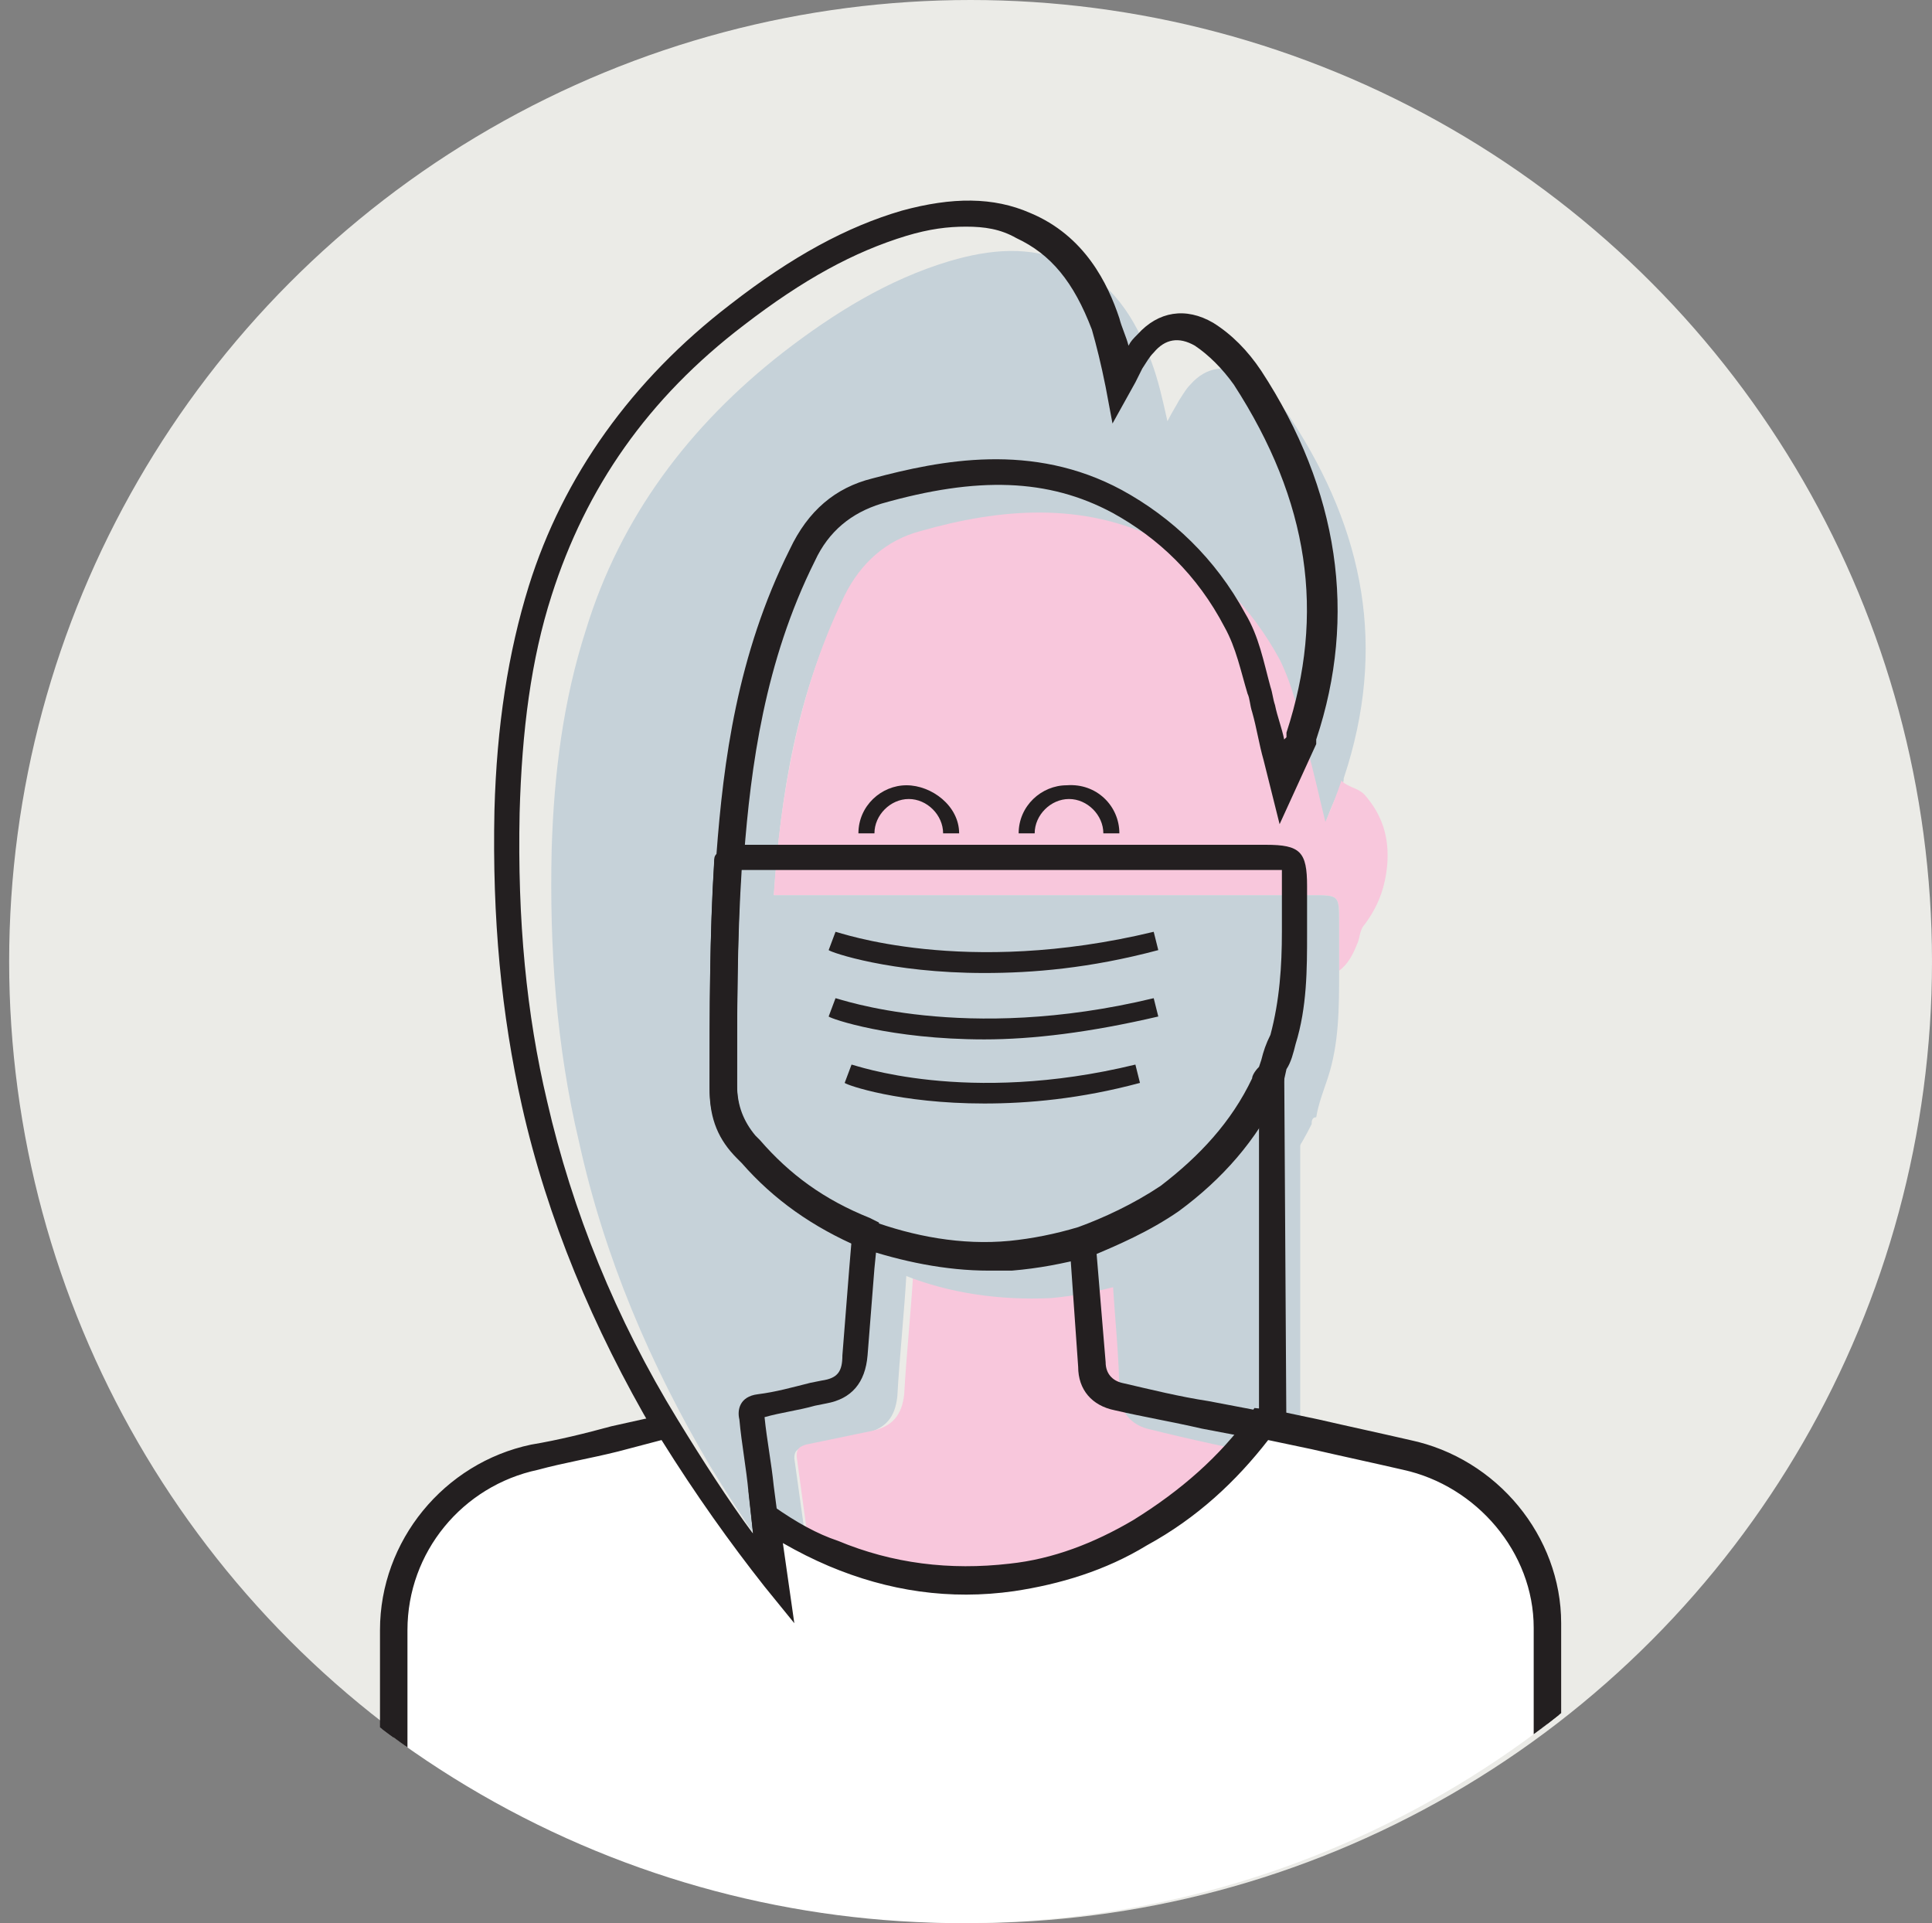<?xml version="1.0" encoding="utf-8"?>
<!-- Generator: Adobe Illustrator 24.0.0, SVG Export Plug-In . SVG Version: 6.00 Build 0)  -->
<svg version="1.1" id="Layer_1" xmlns="http://www.w3.org/2000/svg" xmlns:xlink="http://www.w3.org/1999/xlink" x="0px" y="0px"
	 width="84.4px" height="84px" viewBox="0 0 84.4 84" style="enable-background:new 0 0 84.4 84;" xml:space="preserve">
<rect x="0" y="0" width="84.4" height="84" fill="#808080" stroke="none"/>
<style type="text/css">
	.st0{fill:#EBEBE7;}
	.st1{clip-path:url(#SVGID_2_);}
	.st2{fill:#C6D2D9;}
	.st3{fill:#F8C7DC;}
	.st4{fill:#231F20;}
	.st5{fill:#FFFFFF;}
</style>
<g>
	<g>
		<g>
			<g>
				<g>
					<g>
						<g>
							<circle class="st0" cx="42.4" cy="42" r="42"/>
						</g>
					</g>
				</g>
			</g>
		</g>
	</g>
	<g>
		<defs>
			<circle id="SVGID_1_" cx="42" cy="42" r="42"/>
		</defs>
		<clipPath id="SVGID_2_">
			<use xlink:href="#SVGID_1_"  style="overflow:visible;"/>
		</clipPath>
		<g class="st1">
			<g>
				<g>
					<path class="st2" d="M35.3,68c0.1,0.9,0.2,1.7,0.4,2.7c-1.8-2.2-3.3-4.4-4.7-6.7c-2.6-4.4-4.6-9.1-5.7-14.1
						c-1-4.2-1.3-8.5-1.2-12.8c0.1-3.3,0.5-6.5,1.5-9.6c1.5-4.9,4.5-8.9,8.6-12.1c2.2-1.7,4.6-3.2,7.3-4c1.7-0.5,3.5-0.7,5.2,0.1
						c1.9,0.8,2.9,2.4,3.6,4.3c0.3,0.8,0.5,1.7,0.7,2.6c0.2-0.4,0.4-0.7,0.5-0.9c0.2-0.3,0.3-0.5,0.5-0.7c0.7-0.8,1.6-0.9,2.5-0.4
						c0.8,0.5,1.4,1.1,1.9,1.9c3.2,4.9,4.2,10,2.3,15.7c0,0.1,0,0.2-0.1,0.2c-0.2,0.6-0.5,1.1-0.7,1.8c-0.3-1.1-0.5-2.2-0.8-3.2
						c-0.3-1.3-0.6-2.7-1.2-3.9c-1.2-2.2-2.9-4-5.2-5.2c-3.4-1.8-7-1.4-10.5-0.4c-1.5,0.4-2.6,1.4-3.3,2.8
						c-2.1,4.2-2.8,8.6-3.1,13.1c0,0.1,0,0.1-0.1,0.2c-0.2,3.3-0.2,6.6-0.2,9.9c0,1,0.3,1.9,1,2.6c0.1,0.1,0.1,0.1,0.2,0.2
						c1.4,1.6,3.1,2.7,4.9,3.5c-0.1,1.8-0.3,3.6-0.4,5.4c-0.1,0.9-0.5,1.4-1.4,1.6C37,62.8,36,63,35.1,63.2
						c-0.3,0.1-0.4,0.2-0.4,0.5C34.9,65.1,35.1,66.6,35.3,68z"/>
				</g>
			</g>
		</g>
		<g class="st1">
			<g>
				<g>
					<path class="st3" d="M33.8,39.1c0.3-4.5,1.1-9,3.1-13.1c0.7-1.4,1.8-2.4,3.3-2.8c3.5-1,7.1-1.3,10.5,0.4c2.3,1.2,4,3,5.2,5.2
						c0.6,1.2,0.9,2.6,1.2,3.9c0.3,1,0.5,2,0.8,3.2c0.3-0.7,0.5-1.2,0.7-1.8c0.3,0.3,0.7,0.3,1,0.6c0.8,0.9,1.1,1.9,1,3.1
						c-0.1,1-0.4,1.8-1,2.6c-0.2,0.2-0.2,0.6-0.3,0.8c-0.2,0.5-0.4,0.9-0.8,1.2c0-0.7,0-1.4,0-2.1c0-1.2,0-1.2-1.2-1.2
						c-7.6,0-15.3,0-22.9,0C34.1,39.1,34,39.1,33.8,39.1z"/>
				</g>
			</g>
		</g>
		<g class="st1">
			<g>
				<g>
					<path class="st3" d="M49.2,55.9c0.1,1.7,0.3,3.5,0.4,5.2c0.1,0.7,0.5,1.2,1.2,1.4c2,0.4,3.9,0.8,5.9,1.3c0.1,0,0.2,0.1,0.3,0.1
						c-1.4,2-3.2,3.5-5.3,4.8c-1.7,1-3.6,1.7-5.6,1.9c-2.7,0.3-5.3,0-7.8-1c-1-0.4-2-1-2.9-1.6c-0.2-1.5-0.4-2.9-0.6-4.4
						c0-0.3,0.1-0.4,0.4-0.5c1-0.2,1.9-0.4,2.9-0.6c0.9-0.2,1.3-0.7,1.4-1.6c0.1-1.8,0.3-3.6,0.4-5.4c2,0.8,4.2,1.1,6.3,1
						C47.1,56.4,48.1,56.2,49.2,55.9z"/>
				</g>
			</g>
		</g>
		<g class="st1">
			<g>
				<g>
					<path class="st2" d="M48.6,55.8c1.3-0.5,2.6-1.1,3.8-1.9c1.8-1.3,3.2-3,4.2-5c0.1-0.1,0.1-0.3,0.2-0.3c0,2.2,0,4.5,0,6.7
						c0,2.9,0,5.7,0,8.6c-0.2,0-0.4,0-0.5-0.1c-0.1,0-0.2-0.1-0.3-0.1c-2-0.4-3.9-0.8-5.9-1.3c-0.7-0.2-1.1-0.7-1.2-1.4
						C48.9,59.3,48.7,57.6,48.6,55.8z"/>
				</g>
			</g>
		</g>
		<g class="st1">
			<g>
				<g>
					<path class="st2" d="M33.5,39.1c0.2,0,0.4,0,0.5,0c7.8,0,15.6,0,23.3,0c1.2,0,1.2,0,1.2,1.2c0,0.7,0,1.4,0,2.1
						c0,1.6,0,3.2-0.5,4.7c-0.2,0.6-0.4,1.1-0.5,1.7c-0.2,0-0.2,0.2-0.2,0.3c-1,2-2.4,3.7-4.3,5.1c-1.2,0.9-2.5,1.4-3.9,1.9
						c-1.1,0.3-2.1,0.5-3.2,0.6c-2.2,0.1-4.4-0.2-6.4-1c-1.9-0.9-3.6-2-5-3.6c-0.1-0.1-0.1-0.2-0.2-0.2c-0.7-0.7-1-1.6-1-2.6
						c0-3.4,0-6.7,0.2-10.1C33.4,39.2,33.5,39.2,33.5,39.1z"/>
				</g>
			</g>
		</g>
		<g class="st1">
			<g>
				<g>
					<path class="st4" d="M67.1,90.9H17.6c-0.1,0-0.2,0-0.3,0l-0.6,0l0-6.1c0-4.5,0-9.1,0-13.6c0-3.8,2.7-7.2,6.5-7.9
						c1.2-0.3,2.4-0.5,3.5-0.8l1.8-0.4c0.1,0,0.2,0,0.2-0.1l0.4-0.4l0.3,0.5c1.2,2,2.4,3.8,3.7,5.5l-0.3-2.1l0.8,0.5
						c1,0.7,1.9,1.2,2.9,1.6c2.4,1,5,1.3,7.6,1c1.9-0.2,3.8-0.9,5.5-1.9c2.2-1.3,3.9-2.8,5.2-4.6l0.2-0.2l0.8,0.1l1.8,0.4
						c1.3,0.3,2.7,0.6,4,0.9c3.7,0.8,6.5,4.2,6.5,7.9c0,4.6,0,9.1,0,13.7l0,6.1l-0.5,0C67.4,90.9,67.2,90.9,67.1,90.9z M17.6,90
						C17.6,90,17.6,90,17.6,90h49.6c0,0,0,0,0,0l0-5.2c0-4.6,0-9.1,0-13.7c0-3.3-2.5-6.4-5.8-7.1c-1.3-0.3-2.7-0.6-4-0.9l-2-0.4
						c-1.4,1.8-3.1,3.4-5.3,4.7c-1.8,1.1-3.7,1.7-5.8,2c-2.8,0.4-5.5,0-8-1.1c-0.7-0.3-1.5-0.7-2.2-1.1l0.4,3.3l-1-1.2
						c-1.6-1.9-3-4-4.5-6.5c0,0-0.1,0-0.1,0l-1.9,0.4c-1.2,0.3-2.4,0.5-3.5,0.8c-3.4,0.7-5.8,3.7-5.8,7.1c0,4.5,0,9.1,0,13.6
						L17.6,90z"/>
				</g>
			</g>
		</g>
		<g class="st1">
			<g>
				<g>
					<path class="st4" d="M43.2,55.5c-1.9,0-3.8-0.4-5.6-1c-2.1-0.9-3.8-2.1-5.2-3.7c-0.1-0.1-0.1-0.1-0.2-0.2
						c-0.8-0.8-1.2-1.7-1.2-3l0-0.2c0-3.2,0-6.5,0.2-9.7c0-0.1,0-0.2,0.1-0.3l0.1-0.4l0.6-0.1c0.1,0,0.3,0,0.4,0l22.9,0
						c1.5,0,1.8,0.3,1.8,1.8c0,0.5,0,1,0,1.5l0,0.6c0,1.5,0,3.2-0.5,4.8c-0.1,0.4-0.2,0.8-0.4,1.1L56,47.6l-0.1,0c0,0,0,0.1,0,0.1
						c-1,2.1-2.5,3.8-4.4,5.2c-1.3,0.9-2.7,1.5-3.9,2c-1.2,0.3-2.2,0.5-3.4,0.6C43.8,55.5,43.5,55.5,43.2,55.5z M32.4,38
						c-0.2,3.1-0.2,6.3-0.2,9.3l0,0.2c0,0.9,0.3,1.6,0.8,2.2c0.1,0.1,0.1,0.1,0.2,0.2c1.3,1.5,2.8,2.6,4.8,3.4
						c1.9,0.7,4,1.1,6.1,0.9c1-0.1,2-0.3,3-0.6c1.1-0.4,2.4-1,3.6-1.8c1.7-1.3,3.1-2.8,4-4.7c0-0.1,0.1-0.3,0.3-0.5l0.1-0.3
						c0.1-0.4,0.2-0.7,0.4-1.1c0.4-1.5,0.5-3,0.5-4.5l0-0.6c0-0.5,0-1,0-1.5c0-0.2,0-0.5,0-0.6c-0.1,0-0.4,0-0.6,0L32.4,38
						C32.4,38,32.4,38,32.4,38z"/>
				</g>
			</g>
		</g>
		<g class="st1">
			<g>
				<g>
					<path class="st4" d="M56.2,63l-1.4-0.2c-0.1,0-0.1,0-0.2,0l-2.1-0.4c-1.3-0.3-2.5-0.5-3.8-0.8c-1-0.2-1.6-0.9-1.6-1.9l-0.4-5.7
						l0.4-0.2c1.1-0.4,2.5-1,3.7-1.8c1.7-1.3,3.1-2.8,4-4.7c0.1-0.2,0.2-0.5,0.6-0.6l0.7-0.2L56.2,63z M47.9,54.7l0.4,4.8
						c0,0.5,0.3,0.8,0.7,0.9c1.3,0.3,2.5,0.6,3.8,0.8l2.1,0.4c0,0,0.1,0,0.1,0l0-12.5c-0.9,1.4-2.1,2.7-3.6,3.7
						C50.3,53.7,49,54.2,47.9,54.7z"/>
				</g>
			</g>
		</g>
		<g class="st1">
			<g>
				<g>
					<path class="st4" d="M34.6,71l-1.3-1.6c-1.6-2-3.2-4.2-4.7-6.8c-2.7-4.6-4.7-9.4-5.8-14.3c-0.9-4-1.3-8.2-1.2-12.9
						c0.1-3.7,0.6-6.9,1.5-9.8c1.5-4.8,4.5-9,8.8-12.3c2.7-2.1,5.1-3.4,7.5-4.1c2.2-0.6,4-0.6,5.6,0.1c2.4,1,3.4,3.1,3.9,4.6
						c0.1,0.4,0.3,0.8,0.4,1.2c0.1-0.2,0.2-0.3,0.4-0.5c0.9-1,2.1-1.2,3.3-0.5c0.8,0.5,1.5,1.2,2.1,2.1c3.4,5.2,4.2,10.7,2.4,16.1
						l0,0.2L55.9,36l-0.7-2.8c-0.2-0.7-0.3-1.4-0.5-2.1c-0.1-0.3-0.1-0.6-0.2-0.8c-0.3-1-0.5-2-1-2.9c-1.2-2.3-2.9-3.9-4.9-5
						c-2.8-1.5-5.9-1.6-10.1-0.4c-1.3,0.4-2.3,1.2-2.9,2.5c-2.2,4.4-2.8,9-3.1,12.9l-0.1,0.2c-0.2,3.1-0.2,6.4-0.2,9.6l0,0.2
						c0,0.9,0.3,1.6,0.8,2.2c0.1,0.1,0.1,0.1,0.2,0.2c1.3,1.5,2.8,2.6,4.8,3.4l0.4,0.2l-0.2,2c-0.1,1.3-0.2,2.5-0.3,3.8
						c-0.1,1.2-0.7,1.9-1.8,2.1l-0.5,0.1c-0.7,0.2-1.5,0.3-2.2,0.5c0.1,1,0.3,2,0.4,3L34.6,71z M42.2,9.9c-0.8,0-1.6,0.1-2.6,0.4
						c-2.3,0.7-4.5,1.9-7.1,3.9c-4.2,3.2-6.9,7.1-8.4,11.8c-0.9,2.8-1.3,5.9-1.4,9.5c-0.1,4.7,0.3,8.8,1.2,12.6
						c1.1,4.8,3,9.5,5.7,13.9c1.1,1.8,2.2,3.5,3.3,5l-0.2-1.8c-0.1-1.1-0.3-2.1-0.4-3.2c-0.1-0.4,0-1,0.8-1.1
						c0.8-0.1,1.5-0.3,2.3-0.5l0.5-0.1c0.7-0.1,0.9-0.4,0.9-1.1c0.1-1.3,0.2-2.5,0.3-3.8l0.1-1.2c-1.9-0.9-3.5-2.1-4.8-3.5
						c-0.1-0.1-0.1-0.1-0.2-0.2c-0.8-0.8-1.2-1.7-1.2-3l0-0.2c0-3.2,0-6.5,0.2-9.7c0-0.1,0-0.2,0.1-0.3c0.3-4,0.9-8.7,3.2-13.3
						c0.8-1.7,2-2.7,3.6-3.1c3-0.8,7-1.6,10.9,0.5c2.2,1.2,4.1,3,5.4,5.4c0.6,1,0.8,2.1,1.1,3.2c0.1,0.3,0.1,0.5,0.2,0.8
						c0.1,0.5,0.3,1,0.4,1.5l0.1-0.1c0,0,0-0.1,0-0.2c1.7-5.2,1-10.1-2.3-15.2c-0.5-0.7-1.1-1.3-1.7-1.7c-0.7-0.4-1.3-0.3-1.8,0.3
						c-0.2,0.2-0.3,0.4-0.5,0.7c-0.1,0.2-0.2,0.4-0.3,0.6l-1,1.8l-0.3-1.6c-0.2-1-0.4-1.8-0.6-2.5c-0.8-2.1-1.8-3.3-3.3-4
						C43.7,10,43,9.9,42.2,9.9z"/>
				</g>
			</g>
		</g>
		<g class="st1">
			<g>
				<g>
					<path class="st5" d="M67.6,90.4c-0.1,0-0.3,0-0.4,0c-16.5,0-33,0-49.6,0c-0.1,0-0.3,0-0.4,0c0-6.4,0-12.8,0-19.3
						c0-3.6,2.6-6.8,6.2-7.5c1.8-0.4,3.6-0.8,5.4-1.2c0.1,0,0.3-0.1,0.4-0.2c1.4,2.3,2.9,4.6,4.7,6.7c-0.1-1-0.2-1.8-0.4-2.7
						c0.9,0.6,1.9,1.2,2.9,1.6c2.5,1,5.1,1.4,7.8,1c2-0.3,3.9-0.9,5.6-1.9c2.1-1.2,3.9-2.8,5.3-4.8c0.2,0,0.4,0,0.5,0.1
						c1.9,0.4,3.9,0.9,5.8,1.3c3.5,0.7,6.2,3.9,6.2,7.5C67.6,77.5,67.6,84,67.6,90.4z"/>
				</g>
			</g>
			<g>
				<g>
					<path class="st4" d="M67.1,91H17.6c-0.1,0-0.2,0-0.3,0l-0.7,0l0-6.2c0-4.5,0-9.1,0-13.6c0-3.9,2.8-7.3,6.6-8.1
						c1.2-0.2,2.4-0.5,3.5-0.8l1.8-0.4c0.1,0,0.1,0,0.2,0l0.5-0.5l0.3,0.6c1.1,1.8,2.2,3.5,3.4,5l-0.2-1.9l1.1,0.7
						c1,0.7,1.9,1.2,2.8,1.5c2.4,1,4.9,1.3,7.5,1c1.9-0.2,3.7-0.9,5.4-1.9c2.1-1.3,3.8-2.8,5.1-4.6l0.2-0.3l0.9,0.1l1.9,0.4
						c1.3,0.3,2.7,0.6,4,0.9c3.8,0.8,6.6,4.2,6.6,8c0,4.6,0,9.1,0,13.7l0,6.2l-0.7,0C67.4,91,67.2,91,67.1,91z M17.7,89.9H67l0-5.1
						c0-4.6,0-9.1,0-13.7c0-3.3-2.5-6.2-5.7-6.9c-1.3-0.3-2.7-0.6-4-0.9l-1.9-0.4c-1.4,1.8-3.1,3.4-5.3,4.6c-1.8,1.1-3.8,1.7-5.8,2
						c-2.8,0.4-5.5,0-8.1-1.1c-0.7-0.3-1.3-0.6-2-1l0.5,3.5l-1.3-1.6c-1.5-1.9-3-4-4.5-6.4c0,0,0,0,0,0L27,63.4
						c-1.2,0.3-2.4,0.5-3.5,0.8c-3.3,0.7-5.7,3.6-5.7,7c0,4.5,0,9.1,0,13.6L17.7,89.9z"/>
				</g>
			</g>
		</g>
	</g>
	<g>
		<g>
			<g>
				<path class="st4" d="M43,42.5c-4.1,0-6.7-0.9-6.8-1l0.3-0.8c0.1,0,5.6,2,13.9,0l0.2,0.8C47.6,42.3,45.1,42.5,43,42.5z"/>
			</g>
		</g>
	</g>
	<g>
		<g>
			<g>
				<path class="st4" d="M43,45.4c-4.1,0-6.7-0.9-6.8-1l0.3-0.8c0.1,0,5.6,2,13.9,0l0.2,0.8C47.6,45.1,45.1,45.4,43,45.4z"/>
			</g>
		</g>
	</g>
	<g>
		<g>
			<g>
				<path class="st4" d="M43,48.2c-3.7,0-6-0.8-6.1-0.9l0.3-0.8c0.1,0,5,1.8,12.4,0l0.2,0.8C47.2,48,44.9,48.2,43,48.2z"/>
			</g>
		</g>
	</g>
	<g>
		<g>
			<g>
				<g>
					<path class="st4" d="M41.9,36.4h-0.7c0-0.8-0.7-1.5-1.5-1.5s-1.5,0.7-1.5,1.5h-0.7c0-1.2,1-2.1,2.1-2.1S41.9,35.2,41.9,36.4z"
						/>
				</g>
			</g>
		</g>
	</g>
	<g>
		<g>
			<g>
				<g>
					<path class="st4" d="M48.9,36.4h-0.7c0-0.8-0.7-1.5-1.5-1.5c-0.8,0-1.5,0.7-1.5,1.5h-0.7c0-1.2,1-2.1,2.1-2.1
						C47.9,34.2,48.9,35.2,48.9,36.4z"/>
				</g>
			</g>
		</g>
	</g>
</g>
</svg>
